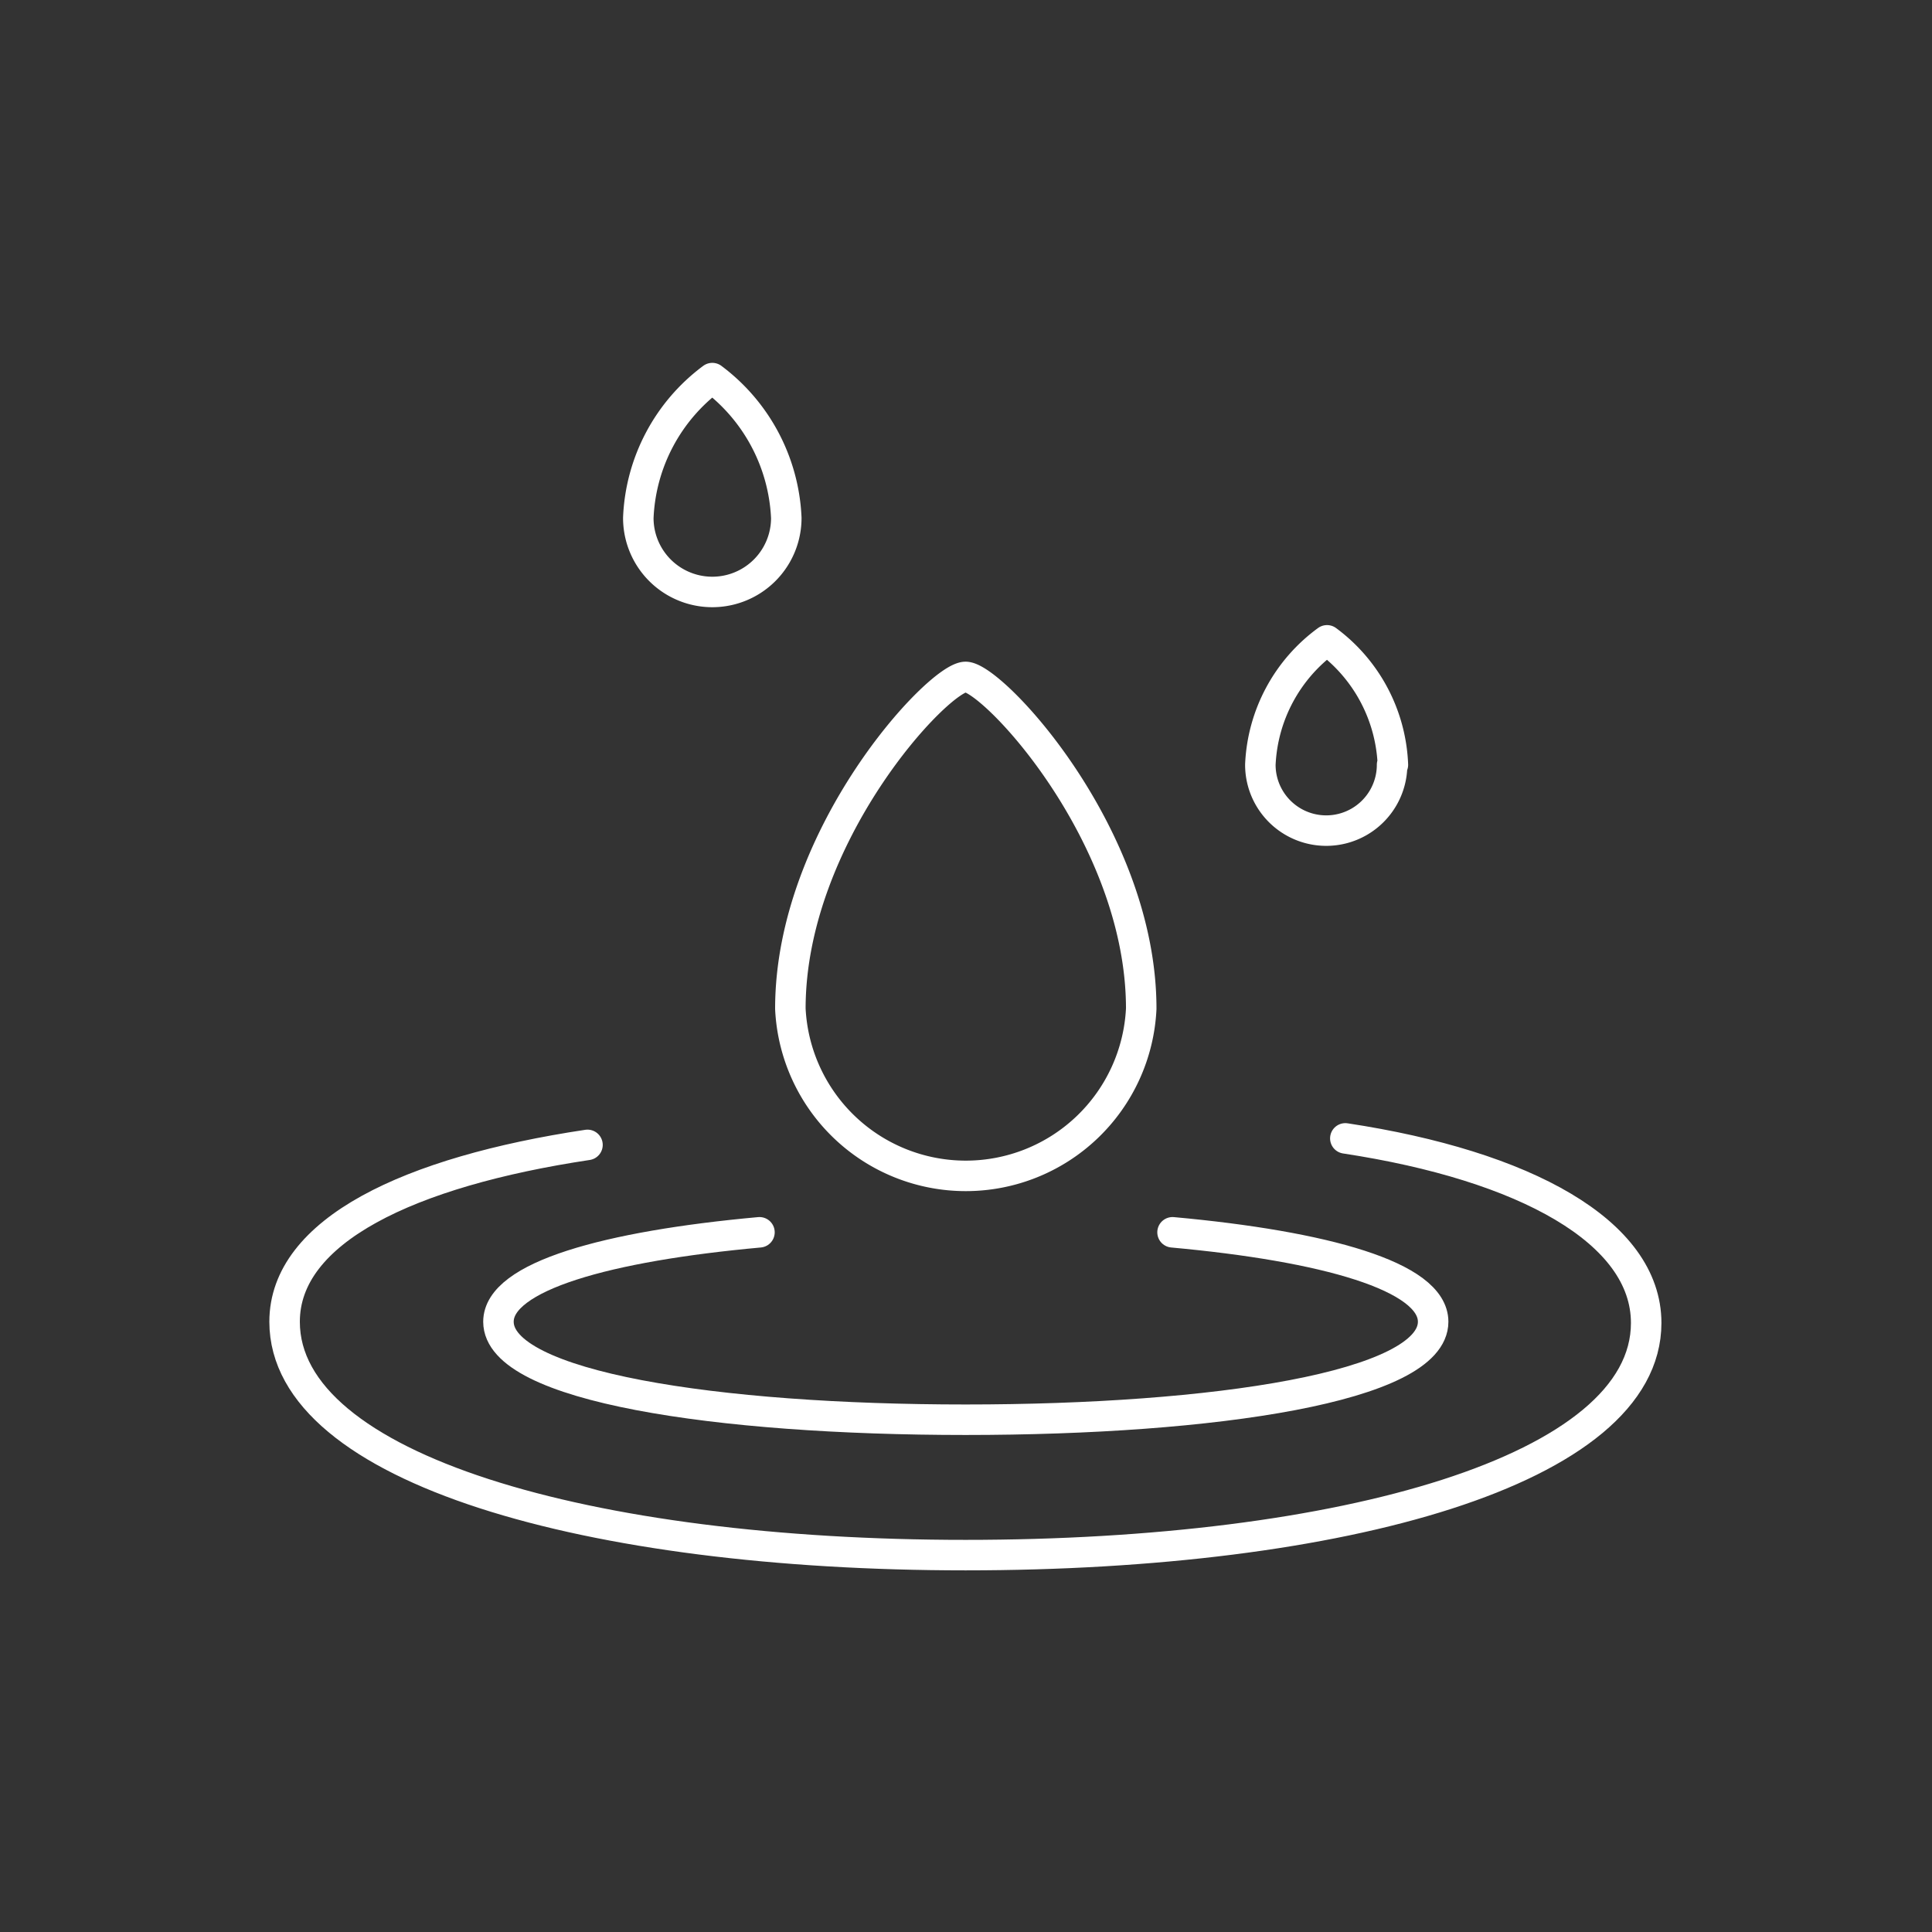 <svg id="Ebene_1" data-name="Ebene 1" xmlns="http://www.w3.org/2000/svg" viewBox="0 0 47.52 47.52"><rect x="0" y="0" width="47.52" height="47.52" fill="#333333" stroke="none"/><path d="M28.07,24.81c0-4.27-3.66-8.16-4.32-8.16s-4.31,3.89-4.31,8.16a4.32,4.32,0,0,0,8.63,0Z" fill="none" stroke="#fff" stroke-linecap="round" stroke-linejoin="round" stroke-width="0.75"/><path d="M34.26,18.81a4,4,0,0,0-1.62-3.06A4,4,0,0,0,31,18.81a1.62,1.62,0,1,0,3.24,0Z" fill="none" stroke="#fff" stroke-linecap="round" stroke-linejoin="round" stroke-width="0.75"/><path d="M19.34,12.74A4.54,4.54,0,0,0,17.52,9.3a4.51,4.51,0,0,0-1.82,3.44,1.82,1.82,0,0,0,3.64,0Z" fill="none" stroke="#fff" stroke-linecap="round" stroke-linejoin="round" stroke-width="0.75"/><path d="M33.09,28c4.42.67,7.4,2.3,7.4,4.54,0,3.62-7.49,5.71-16.74,5.71S7,36.13,7,32.51c0-2.24,3.06-3.69,7.45-4.35" fill="none" stroke="#fff" stroke-linecap="round" stroke-linejoin="round" stroke-width="0.75"/><path d="M28.84,30.31c3.73.34,6.41,1.08,6.41,2.2,0,1.6-5.39,2.41-11.5,2.41s-11.49-.81-11.49-2.41c0-1.12,2.68-1.86,6.42-2.2" fill="none" stroke="#fff" stroke-linecap="round" stroke-linejoin="round" stroke-width="0.75"/></svg>